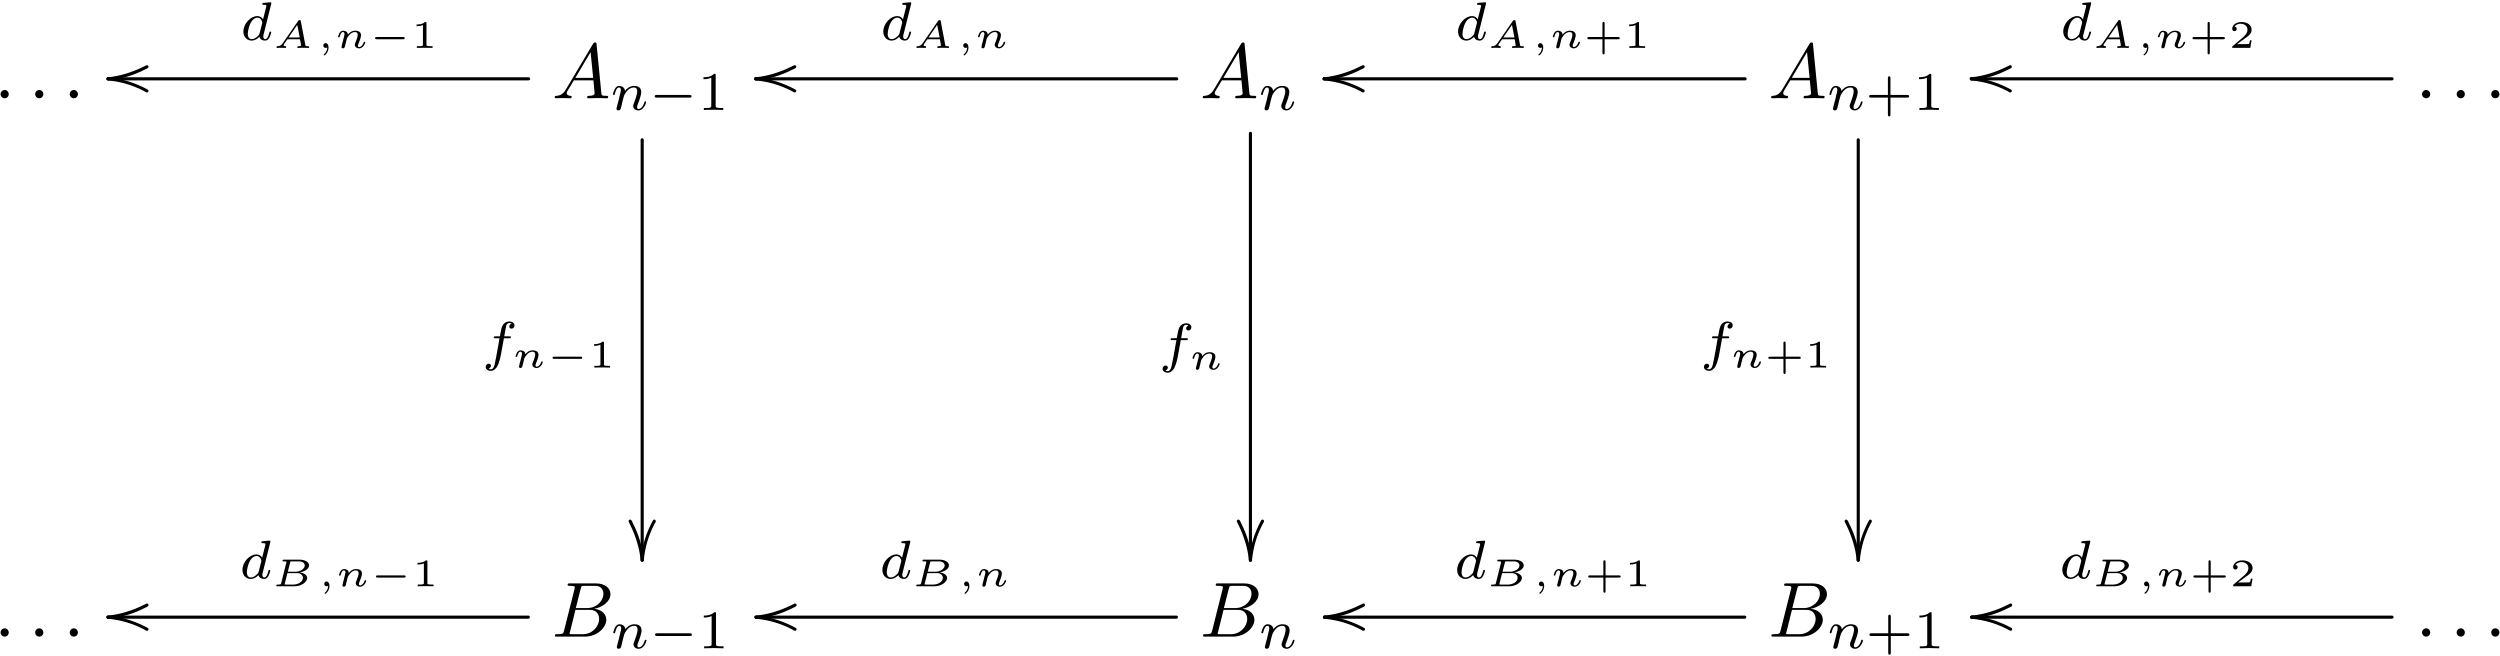 <?xml version="1.0" encoding="UTF-8"?>
<svg xmlns="http://www.w3.org/2000/svg" xmlns:xlink="http://www.w3.org/1999/xlink" width="320pt" height="84pt" viewBox="0 0 320 84" version="1.1">
<defs>
<g>
<symbol overflow="visible" id="glyph0-0">
<path style="stroke:none;" d=""/>
</symbol>
<symbol overflow="visible" id="glyph0-1">
<path style="stroke:none;" d="M 1.906 -0.531 C 1.906 -0.812 1.672 -1.062 1.391 -1.062 C 1.094 -1.062 0.859 -0.812 0.859 -0.531 C 0.859 -0.234 1.094 0 1.391 0 C 1.672 0 1.906 -0.234 1.906 -0.531 Z M 1.906 -0.531 "/>
</symbol>
<symbol overflow="visible" id="glyph0-2">
<path style="stroke:none;" d="M 1.781 -1.141 C 1.391 -0.484 1 -0.344 0.562 -0.312 C 0.438 -0.297 0.344 -0.297 0.344 -0.109 C 0.344 -0.047 0.406 0 0.484 0 C 0.75 0 1.062 -0.031 1.328 -0.031 C 1.672 -0.031 2.016 0 2.328 0 C 2.391 0 2.516 0 2.516 -0.188 C 2.516 -0.297 2.438 -0.312 2.359 -0.312 C 2.141 -0.328 1.891 -0.406 1.891 -0.656 C 1.891 -0.781 1.953 -0.891 2.031 -1.031 L 2.797 -2.297 L 5.297 -2.297 C 5.312 -2.094 5.453 -0.734 5.453 -0.641 C 5.453 -0.344 4.938 -0.312 4.734 -0.312 C 4.594 -0.312 4.5 -0.312 4.5 -0.109 C 4.5 0 4.609 0 4.641 0 C 5.047 0 5.469 -0.031 5.875 -0.031 C 6.125 -0.031 6.766 0 7.016 0 C 7.062 0 7.188 0 7.188 -0.203 C 7.188 -0.312 7.094 -0.312 6.953 -0.312 C 6.344 -0.312 6.344 -0.375 6.312 -0.672 L 5.703 -6.891 C 5.688 -7.094 5.688 -7.141 5.516 -7.141 C 5.359 -7.141 5.312 -7.062 5.25 -6.969 Z M 2.984 -2.609 L 4.938 -5.906 L 5.266 -2.609 Z M 2.984 -2.609 "/>
</symbol>
<symbol overflow="visible" id="glyph0-3">
<path style="stroke:none;" d="M 1.594 -0.781 C 1.5 -0.391 1.469 -0.312 0.688 -0.312 C 0.516 -0.312 0.422 -0.312 0.422 -0.109 C 0.422 0 0.516 0 0.688 0 L 4.25 0 C 5.828 0 7 -1.172 7 -2.156 C 7 -2.875 6.422 -3.453 5.453 -3.562 C 6.484 -3.75 7.531 -4.484 7.531 -5.438 C 7.531 -6.172 6.875 -6.812 5.688 -6.812 L 2.328 -6.812 C 2.141 -6.812 2.047 -6.812 2.047 -6.609 C 2.047 -6.5 2.141 -6.5 2.328 -6.5 C 2.344 -6.5 2.531 -6.5 2.703 -6.484 C 2.875 -6.453 2.969 -6.453 2.969 -6.312 C 2.969 -6.281 2.953 -6.25 2.938 -6.125 Z M 3.094 -3.656 L 3.719 -6.125 C 3.812 -6.469 3.828 -6.5 4.25 -6.5 L 5.547 -6.5 C 6.422 -6.5 6.625 -5.906 6.625 -5.469 C 6.625 -4.594 5.766 -3.656 4.562 -3.656 Z M 2.656 -0.312 C 2.516 -0.312 2.5 -0.312 2.438 -0.312 C 2.328 -0.328 2.297 -0.344 2.297 -0.422 C 2.297 -0.453 2.297 -0.469 2.359 -0.641 L 3.047 -3.422 L 4.922 -3.422 C 5.875 -3.422 6.078 -2.688 6.078 -2.266 C 6.078 -1.281 5.188 -0.312 4 -0.312 Z M 2.656 -0.312 "/>
</symbol>
<symbol overflow="visible" id="glyph1-0">
<path style="stroke:none;" d=""/>
</symbol>
<symbol overflow="visible" id="glyph1-1">
<path style="stroke:none;" d="M 0.844 -0.438 C 0.828 -0.344 0.781 -0.172 0.781 -0.156 C 0.781 0 0.906 0.062 1.016 0.062 C 1.141 0.062 1.25 -0.016 1.297 -0.078 C 1.328 -0.141 1.375 -0.375 1.422 -0.516 C 1.453 -0.641 1.531 -0.969 1.562 -1.141 C 1.609 -1.297 1.656 -1.453 1.688 -1.609 C 1.766 -1.891 1.781 -1.953 1.984 -2.234 C 2.172 -2.516 2.5 -2.875 3.031 -2.875 C 3.422 -2.875 3.438 -2.516 3.438 -2.391 C 3.438 -1.969 3.141 -1.203 3.031 -0.906 C 2.953 -0.703 2.922 -0.641 2.922 -0.531 C 2.922 -0.156 3.219 0.062 3.578 0.062 C 4.281 0.062 4.578 -0.891 4.578 -1 C 4.578 -1.094 4.5 -1.094 4.469 -1.094 C 4.375 -1.094 4.375 -1.047 4.344 -0.969 C 4.188 -0.406 3.875 -0.125 3.609 -0.125 C 3.453 -0.125 3.422 -0.219 3.422 -0.375 C 3.422 -0.531 3.469 -0.625 3.594 -0.938 C 3.672 -1.156 3.953 -1.891 3.953 -2.281 C 3.953 -2.953 3.422 -3.078 3.047 -3.078 C 2.469 -3.078 2.078 -2.719 1.875 -2.438 C 1.828 -2.922 1.422 -3.078 1.125 -3.078 C 0.828 -3.078 0.672 -2.859 0.578 -2.703 C 0.422 -2.438 0.328 -2.047 0.328 -2 C 0.328 -1.922 0.422 -1.922 0.453 -1.922 C 0.547 -1.922 0.547 -1.938 0.594 -2.125 C 0.703 -2.531 0.844 -2.875 1.109 -2.875 C 1.297 -2.875 1.344 -2.719 1.344 -2.531 C 1.344 -2.406 1.281 -2.141 1.219 -1.953 C 1.172 -1.766 1.109 -1.484 1.078 -1.328 Z M 0.844 -0.438 "/>
</symbol>
<symbol overflow="visible" id="glyph1-2">
<path style="stroke:none;" d="M 3.984 -4.625 C 3.984 -4.641 4 -4.734 4 -4.734 C 4 -4.781 3.984 -4.844 3.891 -4.844 C 3.75 -4.844 3.172 -4.781 3 -4.766 C 2.953 -4.766 2.844 -4.75 2.844 -4.609 C 2.844 -4.516 2.953 -4.516 3.031 -4.516 C 3.359 -4.516 3.359 -4.453 3.359 -4.406 C 3.359 -4.359 3.359 -4.312 3.344 -4.25 L 2.938 -2.656 C 2.797 -2.891 2.562 -3.078 2.219 -3.078 C 1.328 -3.078 0.422 -2.094 0.422 -1.094 C 0.422 -0.406 0.875 0.062 1.484 0.062 C 1.859 0.062 2.188 -0.141 2.469 -0.422 C 2.594 0 3 0.062 3.188 0.062 C 3.438 0.062 3.609 -0.078 3.734 -0.297 C 3.891 -0.578 3.984 -0.969 3.984 -1 C 3.984 -1.094 3.891 -1.094 3.875 -1.094 C 3.766 -1.094 3.766 -1.062 3.719 -0.875 C 3.625 -0.531 3.5 -0.125 3.203 -0.125 C 3.031 -0.125 2.969 -0.281 2.969 -0.469 C 2.969 -0.594 2.984 -0.656 3.016 -0.75 Z M 2.5 -0.875 C 2.453 -0.672 2.297 -0.531 2.141 -0.406 C 2.078 -0.344 1.797 -0.125 1.5 -0.125 C 1.234 -0.125 0.984 -0.312 0.984 -0.797 C 0.984 -1.172 1.188 -1.938 1.359 -2.219 C 1.672 -2.781 2.031 -2.875 2.219 -2.875 C 2.703 -2.875 2.844 -2.344 2.844 -2.266 C 2.844 -2.25 2.828 -2.188 2.828 -2.172 Z M 2.5 -0.875 "/>
</symbol>
<symbol overflow="visible" id="glyph1-3">
<path style="stroke:none;" d="M 2.844 -2.75 L 3.516 -2.75 C 3.656 -2.75 3.75 -2.75 3.75 -2.906 C 3.75 -3 3.656 -3 3.531 -3 L 2.891 -3 C 3.047 -3.891 3.094 -4.203 3.156 -4.406 C 3.188 -4.562 3.344 -4.703 3.516 -4.703 C 3.516 -4.703 3.703 -4.703 3.844 -4.625 C 3.547 -4.531 3.531 -4.281 3.531 -4.25 C 3.531 -4.094 3.656 -3.984 3.812 -3.984 C 4 -3.984 4.203 -4.141 4.203 -4.406 C 4.203 -4.734 3.875 -4.906 3.516 -4.906 C 3.203 -4.906 2.859 -4.734 2.672 -4.391 C 2.531 -4.125 2.484 -3.812 2.328 -3 L 1.781 -3 C 1.641 -3 1.547 -3 1.547 -2.844 C 1.547 -2.75 1.641 -2.75 1.766 -2.75 L 2.281 -2.75 C 2.281 -2.703 1.844 -0.203 1.672 0.547 C 1.641 0.703 1.516 1.219 1.188 1.219 C 1.172 1.219 1.016 1.219 0.875 1.141 C 1.156 1.047 1.188 0.797 1.188 0.766 C 1.188 0.609 1.062 0.5 0.906 0.5 C 0.719 0.5 0.516 0.656 0.516 0.922 C 0.516 1.234 0.844 1.422 1.188 1.422 C 1.625 1.422 1.938 0.969 2.016 0.812 C 2.266 0.344 2.438 -0.516 2.453 -0.594 Z M 2.844 -2.75 "/>
</symbol>
<symbol overflow="visible" id="glyph2-0">
<path style="stroke:none;" d=""/>
</symbol>
<symbol overflow="visible" id="glyph2-1">
<path style="stroke:none;" d="M 5.188 -1.578 C 5.297 -1.578 5.469 -1.578 5.469 -1.734 C 5.469 -1.922 5.297 -1.922 5.188 -1.922 L 1.031 -1.922 C 0.922 -1.922 0.75 -1.922 0.75 -1.75 C 0.75 -1.578 0.906 -1.578 1.031 -1.578 Z M 5.188 -1.578 "/>
</symbol>
<symbol overflow="visible" id="glyph3-0">
<path style="stroke:none;" d=""/>
</symbol>
<symbol overflow="visible" id="glyph3-1">
<path style="stroke:none;" d="M 2.328 -4.438 C 2.328 -4.625 2.328 -4.625 2.125 -4.625 C 1.672 -4.188 1.047 -4.188 0.766 -4.188 L 0.766 -3.938 C 0.922 -3.938 1.391 -3.938 1.766 -4.125 L 1.766 -0.578 C 1.766 -0.344 1.766 -0.25 1.078 -0.25 L 0.812 -0.25 L 0.812 0 C 0.938 0 1.797 -0.031 2.047 -0.031 C 2.266 -0.031 3.141 0 3.297 0 L 3.297 -0.25 L 3.031 -0.25 C 2.328 -0.25 2.328 -0.344 2.328 -0.578 Z M 2.328 -4.438 "/>
</symbol>
<symbol overflow="visible" id="glyph3-2">
<path style="stroke:none;" d="M 3.219 -1.578 L 5.359 -1.578 C 5.453 -1.578 5.609 -1.578 5.609 -1.734 C 5.609 -1.922 5.453 -1.922 5.359 -1.922 L 3.219 -1.922 L 3.219 -4.062 C 3.219 -4.141 3.219 -4.312 3.062 -4.312 C 2.891 -4.312 2.891 -4.156 2.891 -4.062 L 2.891 -1.922 L 0.75 -1.922 C 0.656 -1.922 0.484 -1.922 0.484 -1.75 C 0.484 -1.578 0.641 -1.578 0.75 -1.578 L 2.891 -1.578 L 2.891 0.562 C 2.891 0.656 2.891 0.828 3.047 0.828 C 3.219 0.828 3.219 0.656 3.219 0.562 Z M 3.219 -1.578 "/>
</symbol>
<symbol overflow="visible" id="glyph4-0">
<path style="stroke:none;" d=""/>
</symbol>
<symbol overflow="visible" id="glyph4-1">
<path style="stroke:none;" d="M 3.625 -3.438 C 3.609 -3.531 3.578 -3.562 3.469 -3.562 C 3.359 -3.562 3.328 -3.531 3.281 -3.453 L 1.328 -0.625 C 1.109 -0.312 0.938 -0.234 0.609 -0.219 C 0.516 -0.219 0.516 -0.094 0.516 -0.078 C 0.516 -0.016 0.578 0 0.594 0 C 0.672 0 0.75 -0.016 0.828 -0.016 C 0.906 -0.016 0.984 -0.016 1.078 -0.016 C 1.172 -0.016 1.266 -0.016 1.344 -0.016 C 1.438 -0.016 1.547 0 1.641 0 C 1.672 0 1.75 0 1.75 -0.141 C 1.75 -0.219 1.688 -0.219 1.656 -0.219 C 1.625 -0.219 1.422 -0.234 1.422 -0.359 C 1.422 -0.406 1.484 -0.5 1.516 -0.547 L 1.891 -1.078 C 1.906 -1.109 1.906 -1.109 2.016 -1.109 L 3.516 -1.109 C 3.531 -1.062 3.531 -1.031 3.547 -0.969 C 3.562 -0.875 3.656 -0.391 3.656 -0.328 C 3.656 -0.219 3.344 -0.219 3.328 -0.219 C 3.25 -0.219 3.172 -0.219 3.172 -0.078 C 3.172 -0.031 3.203 0 3.266 0 C 3.359 0 3.484 -0.016 3.594 -0.016 C 3.719 -0.016 3.828 -0.016 3.953 -0.016 C 4.047 -0.016 4.156 -0.016 4.266 -0.016 C 4.359 -0.016 4.484 0 4.578 0 C 4.672 0 4.703 -0.062 4.703 -0.141 C 4.703 -0.219 4.625 -0.219 4.547 -0.219 C 4.219 -0.219 4.219 -0.266 4.203 -0.375 Z M 3.172 -2.953 L 3.484 -1.344 L 2.062 -1.344 Z M 3.172 -2.953 "/>
</symbol>
<symbol overflow="visible" id="glyph4-2">
<path style="stroke:none;" d="M 1.344 -0.062 C 1.344 0.406 1.094 0.688 0.953 0.797 C 0.906 0.828 0.891 0.844 0.891 0.875 C 0.891 0.906 0.938 0.969 0.984 0.969 C 1.047 0.969 1.516 0.578 1.516 -0.047 C 1.516 -0.391 1.359 -0.609 1.141 -0.609 C 0.953 -0.609 0.844 -0.453 0.844 -0.297 C 0.844 -0.141 0.953 0 1.141 0 C 1.219 0 1.297 -0.016 1.344 -0.062 Z M 1.344 -0.062 "/>
</symbol>
<symbol overflow="visible" id="glyph4-3">
<path style="stroke:none;" d="M 0.969 -0.484 C 0.938 -0.359 0.891 -0.141 0.891 -0.125 C 0.891 -0.016 0.984 0.062 1.078 0.062 C 1.141 0.062 1.25 0.016 1.312 -0.109 C 1.312 -0.141 1.375 -0.375 1.406 -0.5 C 1.578 -1.172 1.578 -1.188 1.578 -1.203 C 1.656 -1.328 2.016 -2.031 2.609 -2.031 C 2.859 -2.031 2.969 -1.906 2.969 -1.672 C 2.969 -1.391 2.75 -0.875 2.641 -0.594 C 2.609 -0.531 2.594 -0.469 2.594 -0.391 C 2.594 -0.125 2.844 0.062 3.141 0.062 C 3.672 0.062 3.938 -0.594 3.938 -0.719 C 3.938 -0.781 3.859 -0.781 3.844 -0.781 C 3.75 -0.781 3.75 -0.766 3.719 -0.672 C 3.625 -0.375 3.391 -0.109 3.156 -0.109 C 3.047 -0.109 3 -0.188 3 -0.297 C 3 -0.406 3.031 -0.453 3.078 -0.562 C 3.156 -0.766 3.391 -1.328 3.391 -1.609 C 3.391 -1.984 3.125 -2.203 2.641 -2.203 C 2.188 -2.203 1.875 -1.922 1.703 -1.703 C 1.688 -2.125 1.281 -2.203 1.094 -2.203 C 0.594 -2.203 0.453 -1.438 0.453 -1.438 C 0.453 -1.359 0.531 -1.359 0.562 -1.359 C 0.641 -1.359 0.656 -1.391 0.672 -1.453 C 0.75 -1.75 0.859 -2.031 1.078 -2.031 C 1.234 -2.031 1.281 -1.875 1.281 -1.766 C 1.281 -1.703 1.219 -1.516 1.203 -1.375 C 1.156 -1.25 1.109 -1.047 1.094 -0.938 Z M 0.969 -0.484 "/>
</symbol>
<symbol overflow="visible" id="glyph4-4">
<path style="stroke:none;" d="M 1.234 -0.406 C 1.203 -0.266 1.188 -0.219 0.812 -0.219 C 0.688 -0.219 0.609 -0.219 0.609 -0.078 C 0.609 0 0.688 0 0.766 0 L 2.938 0 C 3.828 0 4.562 -0.562 4.562 -1.062 C 4.562 -1.359 4.266 -1.703 3.594 -1.781 C 4.094 -1.844 4.797 -2.172 4.797 -2.672 C 4.797 -3.094 4.297 -3.406 3.625 -3.406 L 1.578 -3.406 C 1.484 -3.406 1.406 -3.406 1.406 -3.266 C 1.406 -3.188 1.469 -3.188 1.578 -3.188 C 1.641 -3.188 1.797 -3.188 1.906 -3.156 C 1.906 -3.094 1.906 -3.078 1.891 -3.031 Z M 2.078 -1.859 L 2.375 -3.016 C 2.406 -3.172 2.406 -3.188 2.609 -3.188 L 3.531 -3.188 C 4.016 -3.188 4.25 -2.922 4.25 -2.656 C 4.25 -2.266 3.719 -1.859 3.016 -1.859 Z M 1.844 -0.219 C 1.797 -0.219 1.734 -0.219 1.688 -0.234 C 1.688 -0.281 1.688 -0.281 1.688 -0.328 L 2.031 -1.688 L 3.25 -1.688 C 3.766 -1.688 4.016 -1.391 4.016 -1.078 C 4.016 -0.594 3.422 -0.219 2.797 -0.219 Z M 1.844 -0.219 "/>
</symbol>
<symbol overflow="visible" id="glyph5-0">
<path style="stroke:none;" d=""/>
</symbol>
<symbol overflow="visible" id="glyph5-1">
<path style="stroke:none;" d="M 4.391 -1.109 C 4.469 -1.109 4.594 -1.109 4.594 -1.25 C 4.594 -1.391 4.469 -1.391 4.391 -1.391 L 1.016 -1.391 C 0.938 -1.391 0.797 -1.391 0.797 -1.25 C 0.797 -1.109 0.938 -1.109 1.016 -1.109 Z M 4.391 -1.109 "/>
</symbol>
<symbol overflow="visible" id="glyph6-0">
<path style="stroke:none;" d=""/>
</symbol>
<symbol overflow="visible" id="glyph6-1">
<path style="stroke:none;" d="M 1.984 -3.172 C 1.984 -3.312 1.969 -3.312 1.797 -3.312 C 1.453 -3 0.891 -3 0.797 -3 L 0.719 -3 L 0.719 -2.781 L 0.797 -2.781 C 0.906 -2.781 1.234 -2.797 1.531 -2.922 L 1.531 -0.422 C 1.531 -0.281 1.531 -0.219 1 -0.219 L 0.75 -0.219 L 0.75 0 C 1.016 -0.016 1.469 -0.016 1.75 -0.016 C 2.047 -0.016 2.484 -0.016 2.766 0 L 2.766 -0.219 L 2.516 -0.219 C 1.984 -0.219 1.984 -0.281 1.984 -0.422 Z M 1.984 -3.172 "/>
</symbol>
<symbol overflow="visible" id="glyph6-2">
<path style="stroke:none;" d="M 2.703 -1.109 L 4.438 -1.109 C 4.5 -1.109 4.641 -1.109 4.641 -1.25 C 4.641 -1.391 4.5 -1.391 4.438 -1.391 L 2.703 -1.391 L 2.703 -3.125 C 2.703 -3.188 2.703 -3.328 2.562 -3.328 C 2.422 -3.328 2.422 -3.188 2.422 -3.125 L 2.422 -1.391 L 0.688 -1.391 C 0.625 -1.391 0.484 -1.391 0.484 -1.25 C 0.484 -1.109 0.625 -1.109 0.688 -1.109 L 2.422 -1.109 L 2.422 0.625 C 2.422 0.703 2.422 0.828 2.562 0.828 C 2.703 0.828 2.703 0.703 2.703 0.625 Z M 2.703 -1.109 "/>
</symbol>
<symbol overflow="visible" id="glyph6-3">
<path style="stroke:none;" d="M 2.938 -0.969 L 2.719 -0.969 C 2.719 -0.875 2.656 -0.562 2.578 -0.516 C 2.547 -0.484 2.125 -0.484 2.047 -0.484 L 1.078 -0.484 C 1.406 -0.719 1.766 -1 2.062 -1.203 C 2.516 -1.516 2.938 -1.797 2.938 -2.328 C 2.938 -2.969 2.328 -3.312 1.625 -3.312 C 0.953 -3.312 0.453 -2.938 0.453 -2.438 C 0.453 -2.188 0.672 -2.141 0.75 -2.141 C 0.875 -2.141 1.031 -2.234 1.031 -2.438 C 1.031 -2.609 0.906 -2.719 0.75 -2.719 C 0.891 -2.953 1.188 -3.094 1.516 -3.094 C 2 -3.094 2.406 -2.812 2.406 -2.328 C 2.406 -1.906 2.109 -1.578 1.734 -1.266 L 0.516 -0.234 C 0.469 -0.188 0.453 -0.188 0.453 -0.156 L 0.453 0 L 2.766 0 Z M 2.938 -0.969 "/>
</symbol>
<symbol overflow="visible" id="glyph7-0">
<path style="stroke:none;" d=""/>
</symbol>
<symbol overflow="visible" id="glyph7-1">
<path style="stroke:none;" d="M 5.188 1.547 L 5.172 1.484 L 5.141 1.422 L 5.109 1.391 C 3.562 0.547 1.922 0 0 -0.203 C -0.125 -0.188 -0.188 -0.125 -0.203 0 L -0.188 0.062 L -0.156 0.125 L -0.125 0.156 L -0.062 0.188 L 0 0.203 C 1.734 0.375 3.172 0.828 4.609 1.562 C 4.719 1.625 4.828 1.719 4.984 1.75 C 5.109 1.734 5.172 1.672 5.188 1.547 Z M 5.188 1.547 "/>
</symbol>
<symbol overflow="visible" id="glyph7-2">
<path style="stroke:none;" d="M 1.547 -5.188 L 1.484 -5.172 L 1.422 -5.141 L 1.391 -5.109 C 0.547 -3.562 0 -1.922 -0.203 0 C -0.188 0.125 -0.125 0.188 0 0.203 L 0.062 0.188 L 0.125 0.156 L 0.156 0.125 L 0.188 0.062 L 0.203 0 C 0.375 -1.734 0.828 -3.172 1.562 -4.609 C 1.625 -4.719 1.719 -4.828 1.75 -4.984 C 1.734 -5.109 1.672 -5.172 1.547 -5.188 Z M 1.547 -5.188 "/>
</symbol>
<symbol overflow="visible" id="glyph8-0">
<path style="stroke:none;" d=""/>
</symbol>
<symbol overflow="visible" id="glyph8-1">
<path style="stroke:none;" d="M 0 0.203 C 1.781 0.016 3.25 -0.438 4.719 -1.188 C 4.859 -1.25 5.031 -1.312 5.141 -1.422 L 5.172 -1.484 L 5.188 -1.547 C 5.172 -1.672 5.109 -1.734 4.984 -1.75 L 4.922 -1.734 C 3.609 -1.062 2.156 -0.516 0.641 -0.281 C 0.406 -0.234 0.172 -0.234 -0.062 -0.188 L -0.125 -0.156 L -0.156 -0.125 L -0.188 -0.062 L -0.203 0 C -0.188 0.125 -0.125 0.188 0 0.203 Z M 0 0.203 "/>
</symbol>
<symbol overflow="visible" id="glyph8-2">
<path style="stroke:none;" d="M 0.203 0 C 0.016 -1.781 -0.438 -3.25 -1.188 -4.719 C -1.25 -4.859 -1.312 -5.031 -1.422 -5.141 L -1.484 -5.172 L -1.547 -5.188 C -1.672 -5.172 -1.734 -5.109 -1.75 -4.984 L -1.734 -4.922 C -1.062 -3.609 -0.516 -2.156 -0.281 -0.641 C -0.234 -0.406 -0.234 -0.172 -0.188 0.062 L -0.156 0.125 L -0.125 0.156 L -0.062 0.188 L 0 0.203 C 0.125 0.188 0.188 0.125 0.203 0 Z M 0.203 0 "/>
</symbol>
</g>
</defs>
<g id="surface1">
<g style="fill:rgb(0%,0%,0%);fill-opacity:1;">
  <use xlink:href="#glyph0-1" x="-0.787" y="12.579"/>
</g>
<g style="fill:rgb(0%,0%,0%);fill-opacity:1;">
  <use xlink:href="#glyph0-1" x="3.644" y="12.579"/>
</g>
<g style="fill:rgb(0%,0%,0%);fill-opacity:1;">
  <use xlink:href="#glyph0-1" x="8.066" y="12.579"/>
</g>
<g style="fill:rgb(0%,0%,0%);fill-opacity:1;">
  <use xlink:href="#glyph0-2" x="70.659" y="12.579"/>
</g>
<g style="fill:rgb(0%,0%,0%);fill-opacity:1;">
  <use xlink:href="#glyph1-1" x="78.126" y="14.074"/>
</g>
<g style="fill:rgb(0%,0%,0%);fill-opacity:1;">
  <use xlink:href="#glyph2-1" x="83.051" y="14.074"/>
</g>
<g style="fill:rgb(0%,0%,0%);fill-opacity:1;">
  <use xlink:href="#glyph3-1" x="89.278" y="14.074"/>
</g>
<g style="fill:rgb(0%,0%,0%);fill-opacity:1;">
  <use xlink:href="#glyph1-2" x="30.732" y="5.135"/>
</g>
<g style="fill:rgb(0%,0%,0%);fill-opacity:1;">
  <use xlink:href="#glyph4-1" x="34.879" y="6.137"/>
</g>
<g style="fill:rgb(0%,0%,0%);fill-opacity:1;">
  <use xlink:href="#glyph4-2" x="40.538" y="6.131"/>
  <use xlink:href="#glyph4-3" x="42.821" y="6.131"/>
</g>
<g style="fill:rgb(0%,0%,0%);fill-opacity:1;">
  <use xlink:href="#glyph5-1" x="47.209" y="6.131"/>
</g>
<g style="fill:rgb(0%,0%,0%);fill-opacity:1;">
  <use xlink:href="#glyph6-1" x="52.605" y="6.131"/>
</g>
<g style="fill:rgb(0%,0%,0%);fill-opacity:1;">
  <use xlink:href="#glyph7-1" x="13.825" y="10.089"/>
</g>
<g style="fill:rgb(0%,0%,0%);fill-opacity:1;">
  <use xlink:href="#glyph8-1" x="13.825" y="10.089"/>
</g>
<path style="fill:none;stroke-width:0.398;stroke-linecap:round;stroke-linejoin:round;stroke:rgb(0%,0%,0%);stroke-opacity:1;stroke-miterlimit:10;" d="M 62.639 -0.001 L 8.799 -0.001 " transform="matrix(1,0,0,-1,5.025,10.089)"/>
<g style="fill:rgb(0%,0%,0%);fill-opacity:1;">
  <use xlink:href="#glyph1-3" x="61.655" y="46.051"/>
</g>
<g style="fill:rgb(0%,0%,0%);fill-opacity:1;">
  <use xlink:href="#glyph4-3" x="65.54" y="47.047"/>
</g>
<g style="fill:rgb(0%,0%,0%);fill-opacity:1;">
  <use xlink:href="#glyph5-1" x="69.927" y="47.047"/>
</g>
<g style="fill:rgb(0%,0%,0%);fill-opacity:1;">
  <use xlink:href="#glyph6-1" x="75.324" y="47.047"/>
</g>
<g style="fill:rgb(0%,0%,0%);fill-opacity:1;">
  <use xlink:href="#glyph7-2" x="82.201" y="71.691"/>
</g>
<g style="fill:rgb(0%,0%,0%);fill-opacity:1;">
  <use xlink:href="#glyph8-2" x="82.201" y="71.691"/>
</g>
<path style="fill:none;stroke-width:0.398;stroke-linecap:round;stroke-linejoin:round;stroke:rgb(0%,0%,0%);stroke-opacity:1;stroke-miterlimit:10;" d="M 77.174 -7.806 L 77.174 -61.602 " transform="matrix(1,0,0,-1,5.025,10.089)"/>
<g style="fill:rgb(0%,0%,0%);fill-opacity:1;">
  <use xlink:href="#glyph0-2" x="153.608" y="12.579"/>
</g>
<g style="fill:rgb(0%,0%,0%);fill-opacity:1;">
  <use xlink:href="#glyph1-1" x="161.08" y="14.074"/>
</g>
<g style="fill:rgb(0%,0%,0%);fill-opacity:1;">
  <use xlink:href="#glyph1-2" x="112.64" y="5.135"/>
</g>
<g style="fill:rgb(0%,0%,0%);fill-opacity:1;">
  <use xlink:href="#glyph4-1" x="116.788" y="6.137"/>
</g>
<g style="fill:rgb(0%,0%,0%);fill-opacity:1;">
  <use xlink:href="#glyph4-2" x="122.447" y="6.131"/>
  <use xlink:href="#glyph4-3" x="124.73" y="6.131"/>
</g>
<g style="fill:rgb(0%,0%,0%);fill-opacity:1;">
  <use xlink:href="#glyph7-1" x="96.736" y="10.089"/>
</g>
<g style="fill:rgb(0%,0%,0%);fill-opacity:1;">
  <use xlink:href="#glyph8-1" x="96.736" y="10.089"/>
</g>
<path style="fill:none;stroke-width:0.398;stroke-linecap:round;stroke-linejoin:round;stroke:rgb(0%,0%,0%);stroke-opacity:1;stroke-miterlimit:10;" d="M 145.596 -0.001 L 91.709 -0.001 " transform="matrix(1,0,0,-1,5.025,10.089)"/>
<g style="fill:rgb(0%,0%,0%);fill-opacity:1;">
  <use xlink:href="#glyph1-3" x="148.296" y="46.286"/>
</g>
<g style="fill:rgb(0%,0%,0%);fill-opacity:1;">
  <use xlink:href="#glyph4-3" x="152.181" y="47.282"/>
</g>
<g style="fill:rgb(0%,0%,0%);fill-opacity:1;">
  <use xlink:href="#glyph7-2" x="160.055" y="71.691"/>
</g>
<g style="fill:rgb(0%,0%,0%);fill-opacity:1;">
  <use xlink:href="#glyph8-2" x="160.055" y="71.691"/>
</g>
<path style="fill:none;stroke-width:0.398;stroke-linecap:round;stroke-linejoin:round;stroke:rgb(0%,0%,0%);stroke-opacity:1;stroke-miterlimit:10;" d="M 155.03 -6.973 L 155.03 -61.602 " transform="matrix(1,0,0,-1,5.025,10.089)"/>
<g style="fill:rgb(0%,0%,0%);fill-opacity:1;">
  <use xlink:href="#glyph0-2" x="226.363" y="12.579"/>
</g>
<g style="fill:rgb(0%,0%,0%);fill-opacity:1;">
  <use xlink:href="#glyph1-1" x="233.835" y="14.074"/>
</g>
<g style="fill:rgb(0%,0%,0%);fill-opacity:1;">
  <use xlink:href="#glyph3-2" x="238.76" y="14.074"/>
  <use xlink:href="#glyph3-1" x="244.876" y="14.074"/>
</g>
<g style="fill:rgb(0%,0%,0%);fill-opacity:1;">
  <use xlink:href="#glyph1-2" x="186.212" y="5.135"/>
</g>
<g style="fill:rgb(0%,0%,0%);fill-opacity:1;">
  <use xlink:href="#glyph4-1" x="190.36" y="6.137"/>
</g>
<g style="fill:rgb(0%,0%,0%);fill-opacity:1;">
  <use xlink:href="#glyph4-2" x="196.019" y="6.131"/>
  <use xlink:href="#glyph4-3" x="198.302" y="6.131"/>
</g>
<g style="fill:rgb(0%,0%,0%);fill-opacity:1;">
  <use xlink:href="#glyph6-2" x="202.69" y="6.131"/>
  <use xlink:href="#glyph6-1" x="207.81" y="6.131"/>
</g>
<g style="fill:rgb(0%,0%,0%);fill-opacity:1;">
  <use xlink:href="#glyph7-1" x="169.492" y="10.089"/>
</g>
<g style="fill:rgb(0%,0%,0%);fill-opacity:1;">
  <use xlink:href="#glyph8-1" x="169.492" y="10.089"/>
</g>
<path style="fill:none;stroke-width:0.398;stroke-linecap:round;stroke-linejoin:round;stroke:rgb(0%,0%,0%);stroke-opacity:1;stroke-miterlimit:10;" d="M 218.35 -0.001 L 164.467 -0.001 " transform="matrix(1,0,0,-1,5.025,10.089)"/>
<g style="fill:rgb(0%,0%,0%);fill-opacity:1;">
  <use xlink:href="#glyph1-3" x="217.585" y="46.051"/>
</g>
<g style="fill:rgb(0%,0%,0%);fill-opacity:1;">
  <use xlink:href="#glyph4-3" x="221.47" y="47.047"/>
</g>
<g style="fill:rgb(0%,0%,0%);fill-opacity:1;">
  <use xlink:href="#glyph6-2" x="225.858" y="47.047"/>
  <use xlink:href="#glyph6-1" x="230.978" y="47.047"/>
</g>
<g style="fill:rgb(0%,0%,0%);fill-opacity:1;">
  <use xlink:href="#glyph7-2" x="237.855" y="71.691"/>
</g>
<g style="fill:rgb(0%,0%,0%);fill-opacity:1;">
  <use xlink:href="#glyph8-2" x="237.855" y="71.691"/>
</g>
<path style="fill:none;stroke-width:0.398;stroke-linecap:round;stroke-linejoin:round;stroke:rgb(0%,0%,0%);stroke-opacity:1;stroke-miterlimit:10;" d="M 232.83 -7.806 L 232.83 -61.602 " transform="matrix(1,0,0,-1,5.025,10.089)"/>
<g style="fill:rgb(0%,0%,0%);fill-opacity:1;">
  <use xlink:href="#glyph0-1" x="309.164" y="12.579"/>
</g>
<g style="fill:rgb(0%,0%,0%);fill-opacity:1;">
  <use xlink:href="#glyph0-1" x="313.595" y="12.579"/>
</g>
<g style="fill:rgb(0%,0%,0%);fill-opacity:1;">
  <use xlink:href="#glyph0-1" x="318.017" y="12.579"/>
</g>
<g style="fill:rgb(0%,0%,0%);fill-opacity:1;">
  <use xlink:href="#glyph1-2" x="263.672" y="5.135"/>
</g>
<g style="fill:rgb(0%,0%,0%);fill-opacity:1;">
  <use xlink:href="#glyph4-1" x="267.82" y="6.137"/>
</g>
<g style="fill:rgb(0%,0%,0%);fill-opacity:1;">
  <use xlink:href="#glyph4-2" x="273.479" y="6.131"/>
  <use xlink:href="#glyph4-3" x="275.762" y="6.131"/>
</g>
<g style="fill:rgb(0%,0%,0%);fill-opacity:1;">
  <use xlink:href="#glyph6-2" x="280.15" y="6.131"/>
  <use xlink:href="#glyph6-3" x="285.27" y="6.131"/>
</g>
<g style="fill:rgb(0%,0%,0%);fill-opacity:1;">
  <use xlink:href="#glyph7-1" x="252.334" y="10.089"/>
</g>
<g style="fill:rgb(0%,0%,0%);fill-opacity:1;">
  <use xlink:href="#glyph8-1" x="252.334" y="10.089"/>
</g>
<path style="fill:none;stroke-width:0.398;stroke-linecap:round;stroke-linejoin:round;stroke:rgb(0%,0%,0%);stroke-opacity:1;stroke-miterlimit:10;" d="M 301.151 -0.001 L 247.311 -0.001 " transform="matrix(1,0,0,-1,5.025,10.089)"/>
<g style="fill:rgb(0%,0%,0%);fill-opacity:1;">
  <use xlink:href="#glyph0-1" x="-0.787" y="81.488"/>
</g>
<g style="fill:rgb(0%,0%,0%);fill-opacity:1;">
  <use xlink:href="#glyph0-1" x="3.644" y="81.488"/>
</g>
<g style="fill:rgb(0%,0%,0%);fill-opacity:1;">
  <use xlink:href="#glyph0-1" x="8.066" y="81.488"/>
</g>
<g style="fill:rgb(0%,0%,0%);fill-opacity:1;">
  <use xlink:href="#glyph0-3" x="70.609" y="81.488"/>
</g>
<g style="fill:rgb(0%,0%,0%);fill-opacity:1;">
  <use xlink:href="#glyph1-1" x="78.169" y="82.982"/>
</g>
<g style="fill:rgb(0%,0%,0%);fill-opacity:1;">
  <use xlink:href="#glyph2-1" x="83.094" y="82.982"/>
</g>
<g style="fill:rgb(0%,0%,0%);fill-opacity:1;">
  <use xlink:href="#glyph3-1" x="89.32" y="82.982"/>
</g>
<g style="fill:rgb(0%,0%,0%);fill-opacity:1;">
  <use xlink:href="#glyph1-2" x="30.613" y="74.043"/>
</g>
<g style="fill:rgb(0%,0%,0%);fill-opacity:1;">
  <use xlink:href="#glyph4-4" x="34.76" y="75.045"/>
</g>
<g style="fill:rgb(0%,0%,0%);fill-opacity:1;">
  <use xlink:href="#glyph4-2" x="40.657" y="75.04"/>
  <use xlink:href="#glyph4-3" x="42.94" y="75.04"/>
</g>
<g style="fill:rgb(0%,0%,0%);fill-opacity:1;">
  <use xlink:href="#glyph5-1" x="47.327" y="75.04"/>
</g>
<g style="fill:rgb(0%,0%,0%);fill-opacity:1;">
  <use xlink:href="#glyph6-1" x="52.724" y="75.04"/>
</g>
<g style="fill:rgb(0%,0%,0%);fill-opacity:1;">
  <use xlink:href="#glyph7-1" x="13.825" y="78.997"/>
</g>
<g style="fill:rgb(0%,0%,0%);fill-opacity:1;">
  <use xlink:href="#glyph8-1" x="13.825" y="78.997"/>
</g>
<path style="fill:none;stroke-width:0.398;stroke-linecap:round;stroke-linejoin:round;stroke:rgb(0%,0%,0%);stroke-opacity:1;stroke-miterlimit:10;" d="M 62.6 -68.907 L 8.799 -68.907 " transform="matrix(1,0,0,-1,5.025,10.089)"/>
<g style="fill:rgb(0%,0%,0%);fill-opacity:1;">
  <use xlink:href="#glyph0-3" x="153.565" y="81.488"/>
</g>
<g style="fill:rgb(0%,0%,0%);fill-opacity:1;">
  <use xlink:href="#glyph1-1" x="161.122" y="82.982"/>
</g>
<g style="fill:rgb(0%,0%,0%);fill-opacity:1;">
  <use xlink:href="#glyph1-2" x="112.522" y="74.043"/>
</g>
<g style="fill:rgb(0%,0%,0%);fill-opacity:1;">
  <use xlink:href="#glyph4-4" x="116.669" y="75.045"/>
</g>
<g style="fill:rgb(0%,0%,0%);fill-opacity:1;">
  <use xlink:href="#glyph4-2" x="122.565" y="75.04"/>
  <use xlink:href="#glyph4-3" x="124.848" y="75.04"/>
</g>
<g style="fill:rgb(0%,0%,0%);fill-opacity:1;">
  <use xlink:href="#glyph7-1" x="96.778" y="78.997"/>
</g>
<g style="fill:rgb(0%,0%,0%);fill-opacity:1;">
  <use xlink:href="#glyph8-1" x="96.778" y="78.997"/>
</g>
<path style="fill:none;stroke-width:0.398;stroke-linecap:round;stroke-linejoin:round;stroke:rgb(0%,0%,0%);stroke-opacity:1;stroke-miterlimit:10;" d="M 145.553 -68.907 L 91.752 -68.907 " transform="matrix(1,0,0,-1,5.025,10.089)"/>
<g style="fill:rgb(0%,0%,0%);fill-opacity:1;">
  <use xlink:href="#glyph0-3" x="226.321" y="81.488"/>
</g>
<g style="fill:rgb(0%,0%,0%);fill-opacity:1;">
  <use xlink:href="#glyph1-1" x="233.878" y="82.982"/>
</g>
<g style="fill:rgb(0%,0%,0%);fill-opacity:1;">
  <use xlink:href="#glyph3-2" x="238.803" y="82.982"/>
  <use xlink:href="#glyph3-1" x="244.919" y="82.982"/>
</g>
<g style="fill:rgb(0%,0%,0%);fill-opacity:1;">
  <use xlink:href="#glyph1-2" x="186.094" y="74.043"/>
</g>
<g style="fill:rgb(0%,0%,0%);fill-opacity:1;">
  <use xlink:href="#glyph4-4" x="190.241" y="75.045"/>
</g>
<g style="fill:rgb(0%,0%,0%);fill-opacity:1;">
  <use xlink:href="#glyph4-2" x="196.137" y="75.04"/>
  <use xlink:href="#glyph4-3" x="198.42" y="75.04"/>
</g>
<g style="fill:rgb(0%,0%,0%);fill-opacity:1;">
  <use xlink:href="#glyph6-2" x="202.808" y="75.04"/>
  <use xlink:href="#glyph6-1" x="207.928" y="75.04"/>
</g>
<g style="fill:rgb(0%,0%,0%);fill-opacity:1;">
  <use xlink:href="#glyph7-1" x="169.534" y="78.997"/>
</g>
<g style="fill:rgb(0%,0%,0%);fill-opacity:1;">
  <use xlink:href="#glyph8-1" x="169.534" y="78.997"/>
</g>
<path style="fill:none;stroke-width:0.398;stroke-linecap:round;stroke-linejoin:round;stroke:rgb(0%,0%,0%);stroke-opacity:1;stroke-miterlimit:10;" d="M 218.307 -68.907 L 164.51 -68.907 " transform="matrix(1,0,0,-1,5.025,10.089)"/>
<g style="fill:rgb(0%,0%,0%);fill-opacity:1;">
  <use xlink:href="#glyph0-1" x="309.164" y="81.488"/>
</g>
<g style="fill:rgb(0%,0%,0%);fill-opacity:1;">
  <use xlink:href="#glyph0-1" x="313.595" y="81.488"/>
</g>
<g style="fill:rgb(0%,0%,0%);fill-opacity:1;">
  <use xlink:href="#glyph0-1" x="318.017" y="81.488"/>
</g>
<g style="fill:rgb(0%,0%,0%);fill-opacity:1;">
  <use xlink:href="#glyph1-2" x="263.554" y="74.043"/>
</g>
<g style="fill:rgb(0%,0%,0%);fill-opacity:1;">
  <use xlink:href="#glyph4-4" x="267.701" y="75.045"/>
</g>
<g style="fill:rgb(0%,0%,0%);fill-opacity:1;">
  <use xlink:href="#glyph4-2" x="273.597" y="75.039"/>
  <use xlink:href="#glyph4-3" x="275.88" y="75.039"/>
</g>
<g style="fill:rgb(0%,0%,0%);fill-opacity:1;">
  <use xlink:href="#glyph6-2" x="280.268" y="75.039"/>
  <use xlink:href="#glyph6-3" x="285.388" y="75.039"/>
</g>
<g style="fill:rgb(0%,0%,0%);fill-opacity:1;">
  <use xlink:href="#glyph7-1" x="252.377" y="78.997"/>
</g>
<g style="fill:rgb(0%,0%,0%);fill-opacity:1;">
  <use xlink:href="#glyph8-1" x="252.377" y="78.997"/>
</g>
<path style="fill:none;stroke-width:0.398;stroke-linecap:round;stroke-linejoin:round;stroke:rgb(0%,0%,0%);stroke-opacity:1;stroke-miterlimit:10;" d="M 301.151 -68.907 L 247.354 -68.907 " transform="matrix(1,0,0,-1,5.025,10.089)"/>
</g>
</svg>
